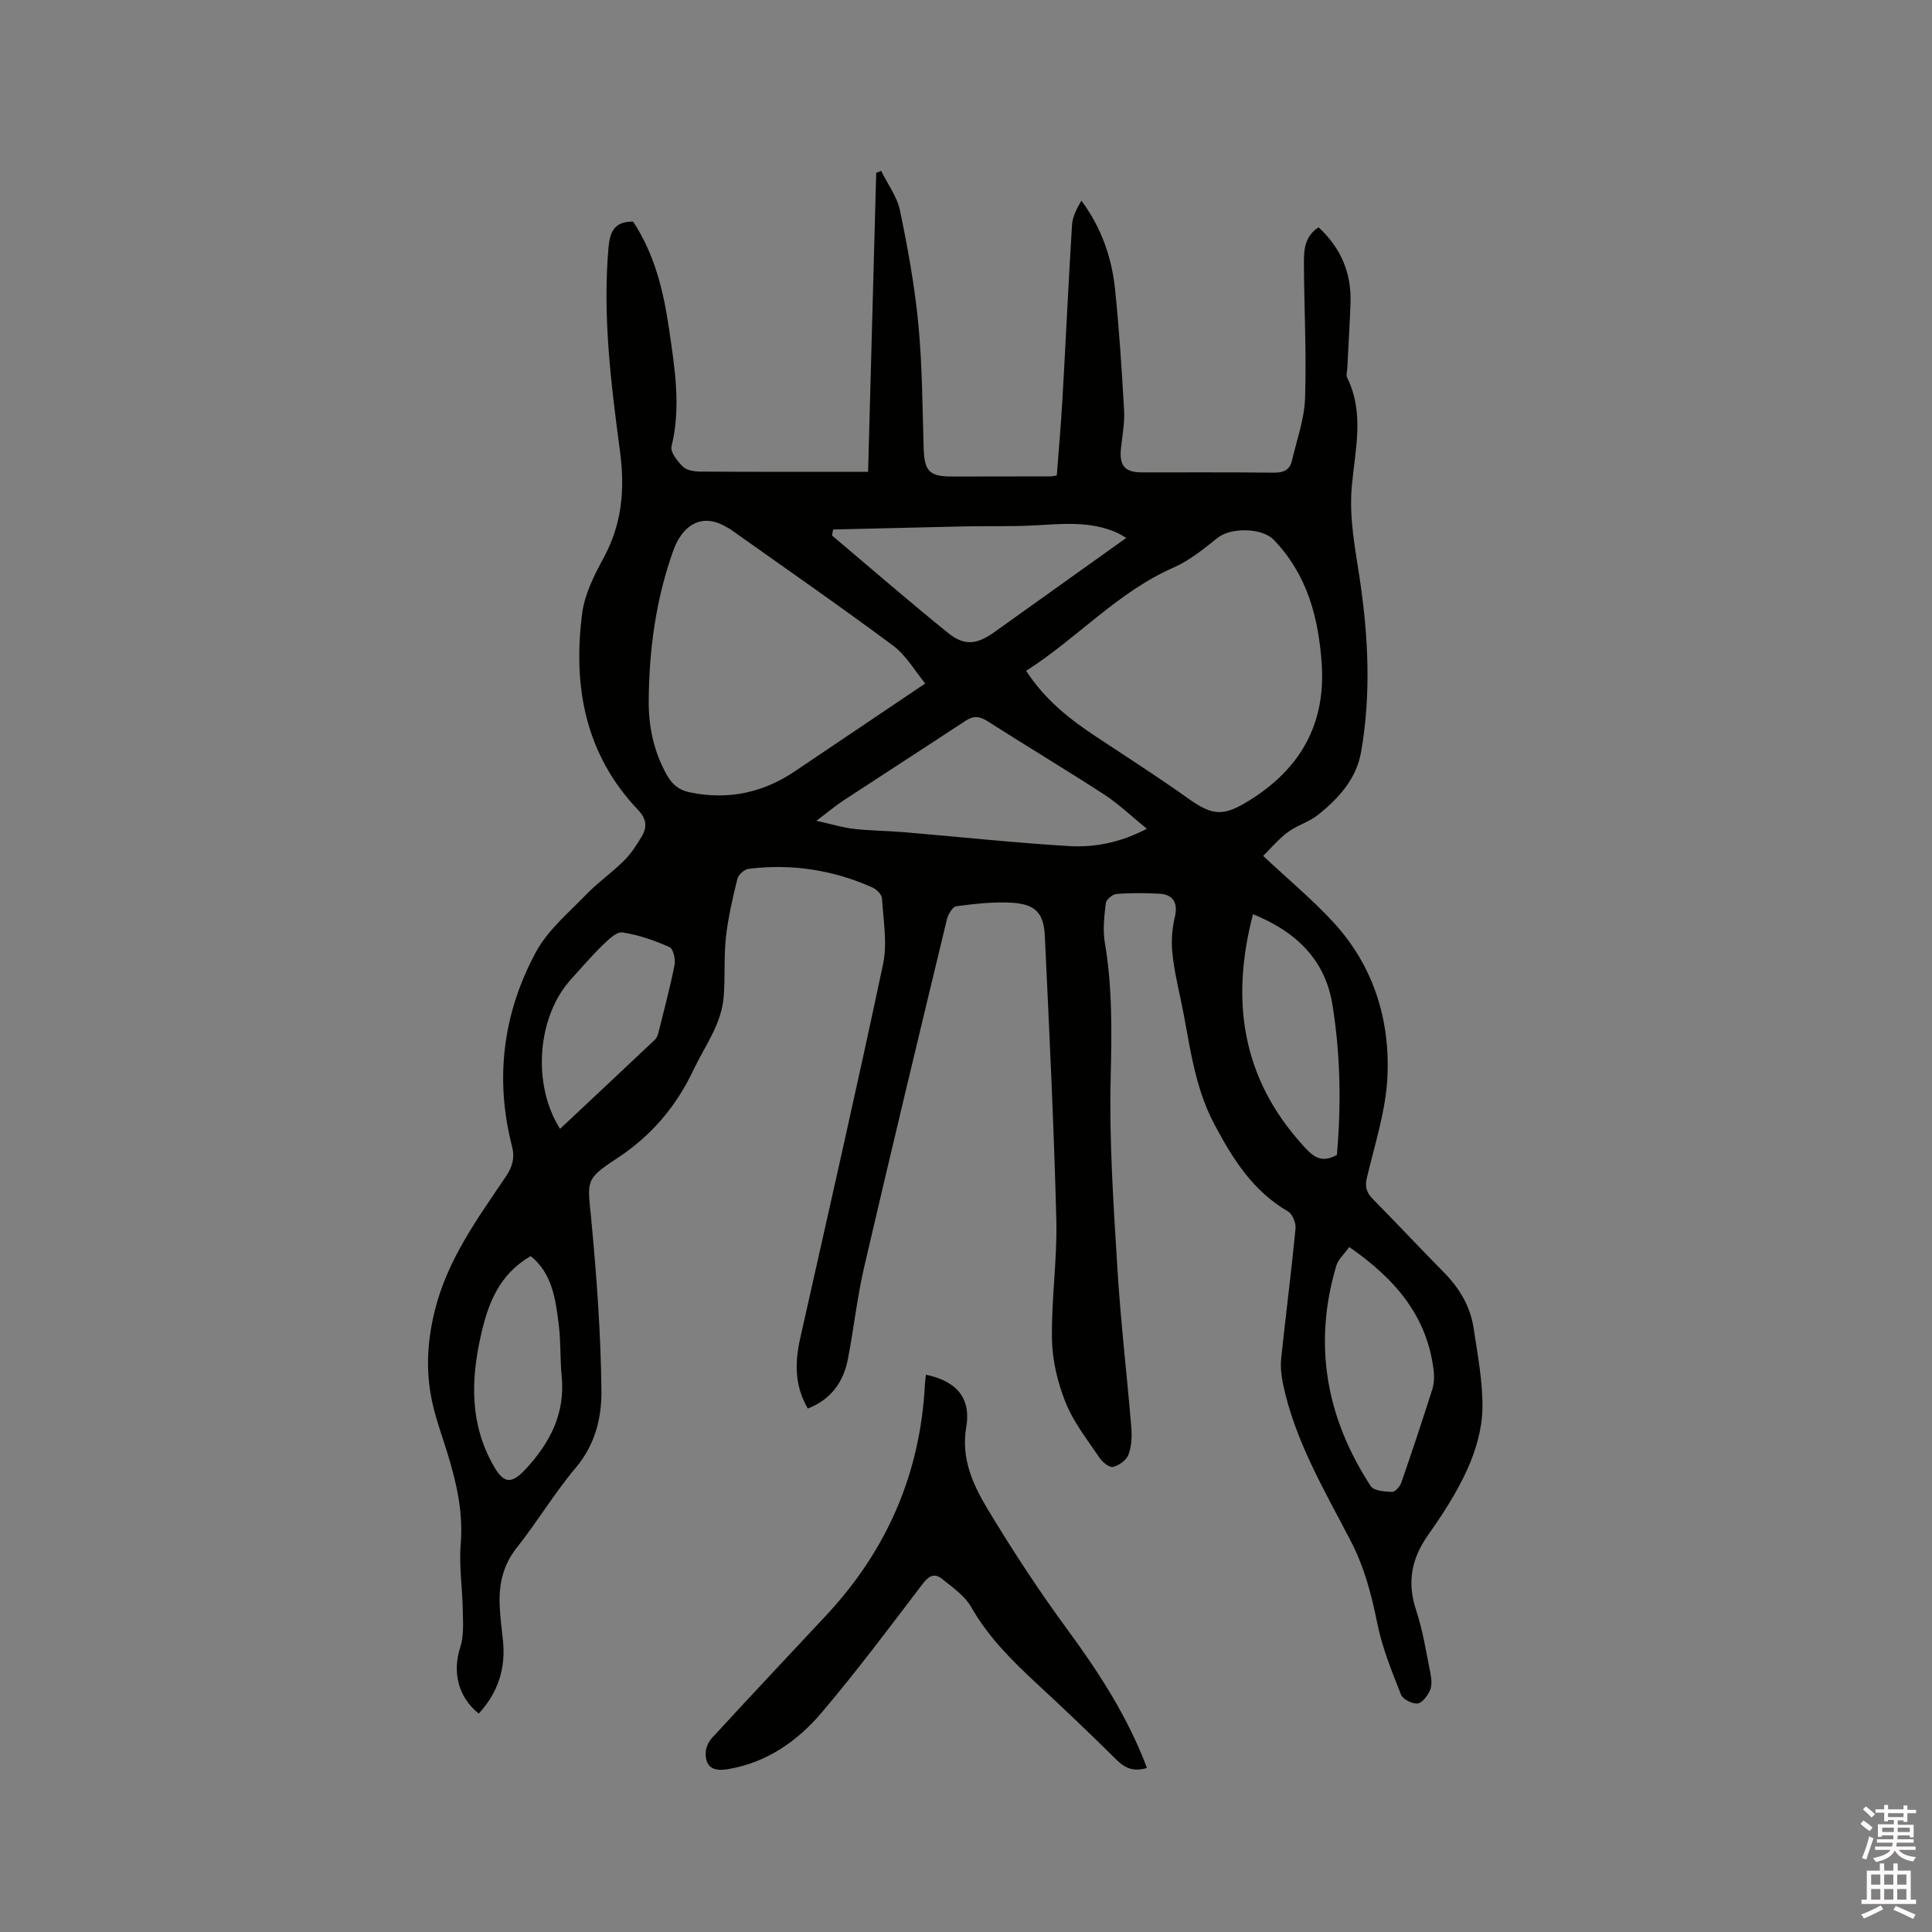 <svg enable-background="new 0 0 400 400" viewBox="0 0 400 400" xmlns="http://www.w3.org/2000/svg"><rect x="0" y="0" width="400" height="400" fill="#808080" stroke="none"/><path d="m385.2 377.6.6-.7c.6.4 1.3.9 1.9 1.5l-.6.7c-.8-.5-1.4-1-1.9-1.5zm.3 7.1c.6-1.4 1.1-2.9 1.5-4.5.3.1.6.3.9.4-.5 1.4-1 2.9-1.5 4.4zm.2-10.1.6-.6c.7.5 1.3 1.1 1.9 1.6l-.7.7c-.6-.6-1.2-1.2-1.8-1.7zm8.4-.8h.8v.9h1.8v.7h-1.8v1.8h-.8v-.3h-1.2v.9h3.3v2.6h-.8v-.4h-2.5c0 .3 0 .6-.1.8h3.4v.7h-3.5c0 .3-.1.6-.1.8h4v.7h-3.5c.7.9 1.9 1.3 3.6 1.5-.2.2-.4.5-.6.9-1.9-.3-3.2-1.1-3.8-2.3-.5 1.1-1.8 2-3.9 2.4-.2-.3-.4-.5-.6-.8 1.9-.4 3.1-.9 3.6-1.7h-3.2v-.7h3.5c.1-.2.1-.5.2-.8h-3.3v-.7h3.4c0-.2 0-.5 0-.8h-2.4v.3h-.8v-2.6h3.3v-.9h-1.2v.3h-.8v-1.8h-1.8v-.7h1.8v-.9h.8v.9h3.2zm-4.4 5.5h2.4c0-.3 0-.6 0-.9h-2.4zm1.2-3.1h3.2v-.8h-3.2zm4.4 2.2h-2.4v.9h2.5v-.9z" fill="#fcfafa"/><path d="m389.2 385.8h.9v1.5h1.9v-1.5h.9v1.5h2.7v6h1.1v.9h-11.3v-.9h1.1v-6h2.7zm.2 8.7.5.8c-1.2.6-2.5 1.3-4 1.9-.2-.3-.3-.6-.6-.8 1.6-.6 3-1.3 4.1-1.9zm-2-4.3h1.9v-2.1h-1.9zm0 3.1h1.9v-2.2h-1.9zm2.7-3.1h1.9v-2.1h-1.9zm0 3.1h1.9v-2.2h-1.9zm2.4 1.3c1.4.6 2.7 1.2 4.1 1.8l-.5.9c-1.5-.7-2.8-1.4-4.1-1.9zm2.2-6.5h-1.9v2.1h1.9zm-1.9 5.2h1.9v-2.2h-1.9z" fill="#fcfafa"/><g fill="#010100"><path d="m167.25 291.62c-2.74-4.68-2.7-9.49-1.59-14.48 5.79-25.83 11.69-51.64 17.17-77.53.92-4.33.05-9.06-.22-13.59-.05-.8-1.08-1.86-1.91-2.24-8.19-3.69-16.79-4.99-25.7-3.9-.88.11-2.12 1.21-2.33 2.06-.98 3.98-1.92 8.01-2.37 12.07-.45 4.09-.14 8.26-.47 12.37-.45 5.68-3.91 10.18-6.26 15.14-3.63 7.67-8.78 13.7-15.94 18.38-6.61 4.32-5.97 4.62-5.22 12.52 1.12 11.81 1.98 23.67 2.11 35.52.06 5.57-1.3 11.18-5.3 15.92-4.43 5.25-7.99 11.23-12.26 16.62-2.84 3.59-3.68 7.54-3.51 11.86.1 2.43.42 4.86.68 7.28.62 5.82-1.05 10.86-5.01 15.16-4.31-3.44-5.49-8.66-3.82-13.76.75-2.31.56-4.99.52-7.5-.07-4.64-.81-9.31-.43-13.91.52-6.42-.82-12.41-2.65-18.41-1.02-3.34-2.23-6.63-3.05-10.02-1.59-6.57-1.35-12.97.3-19.71 2.61-10.66 8.84-19.12 14.74-27.87 1.35-2 1.89-3.86 1.29-6.21-3.63-14.09-1.88-27.69 4.97-40.33 2.44-4.51 6.72-8.06 10.37-11.85 2.42-2.51 5.34-4.53 7.81-6.99 1.48-1.47 2.66-3.29 3.73-5.1 1.11-1.89.95-3.61-.77-5.41-10.97-11.5-13.56-25.59-11.6-40.7.51-3.97 2.48-7.9 4.43-11.49 3.83-7.04 4.45-14.19 3.4-22.09-1.85-13.95-3.62-27.97-2.38-42.15.29-3.27 1.21-5.45 5.09-5.4 4.44 6.67 6.31 14.37 7.45 22.24 1.17 8.05 2.52 16.12.51 24.32-.29 1.17 1.25 3.1 2.4 4.21.79.76 2.37.98 3.6.99 11.44.07 22.87.04 34.7.04.56-20.71 1.12-41.3 1.68-61.89.34-.14.68-.27 1.02-.41 1.34 2.73 3.3 5.32 3.9 8.2 1.61 7.76 3.05 15.6 3.8 23.48.82 8.52.84 17.11 1.1 25.67.15 4.82 1.13 5.93 5.9 5.93 6.79 0 13.58-.02 20.36-.03.31 0 .63-.09 1.31-.2.39-5.18.86-10.42 1.16-15.67.69-12.06 1.24-24.13 1.99-36.19.11-1.72.98-3.39 1.94-5.03 4.17 5.63 6.29 11.79 6.97 18.35.86 8.33 1.4 16.69 1.87 25.05.15 2.61-.37 5.26-.65 7.89-.37 3.55.79 4.97 4.28 4.97 9.12.02 18.24-.05 27.36.06 2.01.02 3.31-.54 3.76-2.47 1-4.3 2.57-8.6 2.72-12.94.31-9.31-.19-18.65-.24-27.98-.01-2.72.14-5.54 3.04-7.41 4.61 4.28 6.8 9.42 6.61 15.55-.15 4.56-.45 9.11-.67 13.66-.03.63-.28 1.39-.04 1.89 3.65 7.35 1.65 15.01.98 22.48-.6 6.69.73 13.06 1.69 19.53 1.74 11.81 2.3 23.62.24 35.46-.99 5.69-4.63 9.59-8.83 13.01-1.86 1.51-4.38 2.19-6.32 3.63-1.95 1.45-3.55 3.37-5.14 4.93 5.23 4.91 10.2 9.03 14.53 13.73 8.24 8.94 11.73 20 11.21 31.86-.31 7.1-2.63 14.13-4.28 21.13-.46 1.97.05 3.12 1.35 4.43 4.91 4.98 9.69 10.1 14.61 15.08 3.23 3.27 5.49 7.05 6.16 11.58.83 5.55 1.93 11.15 1.82 16.71-.09 4.19-1.37 8.59-3.11 12.45-2.15 4.79-5.08 9.3-8.12 13.61-3.45 4.89-4.42 9.79-2.51 15.56 1.42 4.29 2.12 8.83 3.01 13.29.22 1.1.29 2.45-.16 3.42-.51 1.1-1.62 2.56-2.56 2.64-1.12.09-3.03-.87-3.41-1.84-1.88-4.79-3.87-9.63-4.88-14.64-1.2-5.97-2.69-11.7-5.51-17.14-5.45-10.51-11.57-20.76-14.04-32.55-.36-1.72-.55-3.57-.37-5.31.94-8.96 2.1-17.89 2.97-26.86.11-1.15-.65-3-1.57-3.54-7.26-4.24-11.37-10.75-15.24-18.04-4.43-8.36-5.13-17.37-7.04-26.2-.69-3.21-1.41-6.44-1.69-9.7-.2-2.34.02-4.8.56-7.08.65-2.74-.29-4.61-3.2-4.76-2.96-.15-5.95-.18-8.9.06-.82.06-2.12 1.17-2.21 1.91-.32 2.71-.64 5.54-.19 8.2 1.59 9.34 1.42 18.66 1.2 28.11-.31 13.11.6 26.27 1.4 39.38.67 10.99 1.98 21.95 2.88 32.93.15 1.86.05 3.9-.61 5.6-.44 1.12-1.97 2.21-3.21 2.49-.76.17-2.16-1-2.77-1.9-2.48-3.69-5.34-7.28-6.98-11.35-1.67-4.12-2.78-8.74-2.86-13.16-.15-8.25 1.11-16.52.9-24.76-.5-19.6-1.46-39.18-2.38-58.77-.22-4.72-1.95-6.54-6.68-6.86-3.86-.26-7.8.22-11.65.72-.77.1-1.69 1.69-1.95 2.73-5.78 23.98-11.55 47.97-17.13 72-1.43 6.17-2.12 12.52-3.31 18.75-.89 4.88-3.41 8.58-8.35 10.51zm45.2-152.73c3.98 6.1 9.07 10.04 14.49 13.63 6.36 4.21 12.79 8.33 19 12.75 5.03 3.59 7.23 3.83 12.52.58 10.59-6.5 16.02-15.72 15.19-28.33-.64-9.64-3.01-18.6-9.97-25.79-2.43-2.51-8.92-2.52-11.56-.4-2.87 2.29-5.82 4.71-9.14 6.17-11.59 5.09-19.9 14.6-30.53 21.39zm-20.89 2.62c-2.05-2.47-3.89-5.78-6.67-7.85-11.12-8.27-22.52-16.16-33.83-24.19-.17-.12-.38-.18-.56-.29-5.17-3.17-9.22-.42-11.08 4.74-3.61 10.03-5.04 20.55-5.11 31.2-.04 5.35 1.06 10.5 3.72 15.27 1.1 1.98 2.48 3.19 4.8 3.66 7.92 1.63 15.13.1 21.78-4.39 8.76-5.9 17.53-11.8 26.95-18.15zm45.88 30.08c-3.27-2.66-5.87-5.17-8.84-7.1-7.98-5.18-16.16-10.07-24.17-15.19-1.66-1.06-2.92-1.13-4.54-.06-8.39 5.53-16.84 10.96-25.23 16.47-1.65 1.08-3.17 2.37-5.63 4.22 3.17.71 5.45 1.42 7.77 1.68 3.46.39 6.96.4 10.43.69 11.37.96 22.72 2.19 34.1 2.87 5.26.3 10.53-.67 16.11-3.58zm-64.95-61.96c-.08.41-.15.83-.23 1.24 7.99 6.74 15.89 13.6 24.02 20.17 3.4 2.75 5.97 2.41 9.58-.16.77-.55 1.55-1.1 2.33-1.66 8.25-5.89 16.5-11.79 24.99-17.85-.82-.47-1.32-.81-1.87-1.06-5.55-2.48-11.35-1.85-17.17-1.53-4.74.26-9.5.1-14.25.2-9.14.2-18.27.44-27.4.65zm106.85 148.55c-1.06 1.5-2.27 2.55-2.66 3.84-4.88 16.34-2.09 31.57 7.13 45.68.64.98 2.91 1.13 4.43 1.18.63.02 1.61-1.13 1.89-1.93 2.22-6.38 4.34-12.8 6.39-19.24.37-1.16.46-2.5.33-3.72-1.27-11.42-7.97-19.21-17.51-25.81zm-2.55-19.06c.91-10.36.75-20.84-.94-31.19-1.52-9.36-7.68-15.13-16.43-18.65-4.68 17.9-2.29 33.93 10.31 47.83 1.93 2.12 3.63 3.91 7.06 2.01zm-160.84-5.4c6.67-6.26 13.15-12.33 19.6-18.42.36-.34.61-.88.74-1.37 1.17-4.71 2.43-9.4 3.37-14.16.23-1.17-.28-3.35-1.06-3.69-3.11-1.37-6.4-2.54-9.74-3.03-1.23-.18-2.95 1.53-4.14 2.69-2.28 2.21-4.34 4.63-6.48 6.99-6.99 7.68-8.17 21.68-2.29 30.99zm-6.08 26.34c-6.63 3.87-8.83 9.89-10.32 16.47-2.09 9.27-2.26 18.26 2.57 26.83 2.17 3.85 3.74 4.02 6.79.72 5-5.42 8.14-11.49 7.38-19.16-.35-3.58-.16-7.22-.62-10.79-.66-5.22-1.37-10.53-5.8-14.07z"/><path d="m237.47 366.04c-2.76.82-4.53.07-6.3-1.69-5.42-5.37-10.95-10.63-16.55-15.81-5.13-4.76-10.02-9.62-13.55-15.82-1.34-2.34-3.86-4.08-6.05-5.84-1.61-1.29-2.79-.56-4.08 1.15-6.78 8.93-13.52 17.91-20.76 26.47-5.06 5.97-11.38 10.42-19.44 11.78-2.82.48-4.64-.2-4.64-3.28 0-1.06.55-2.35 1.28-3.14 7.82-8.5 15.72-16.92 23.61-25.35 12.65-13.52 19.58-29.47 20.51-48 .03-.63.14-1.25.21-1.89 6.38 1.33 9.37 4.88 8.34 10.86-1.12 6.51 1.42 11.98 4.5 17.09 5.13 8.49 10.58 16.84 16.46 24.83 6.54 8.91 12.48 18.07 16.46 28.64z"/></g></svg>